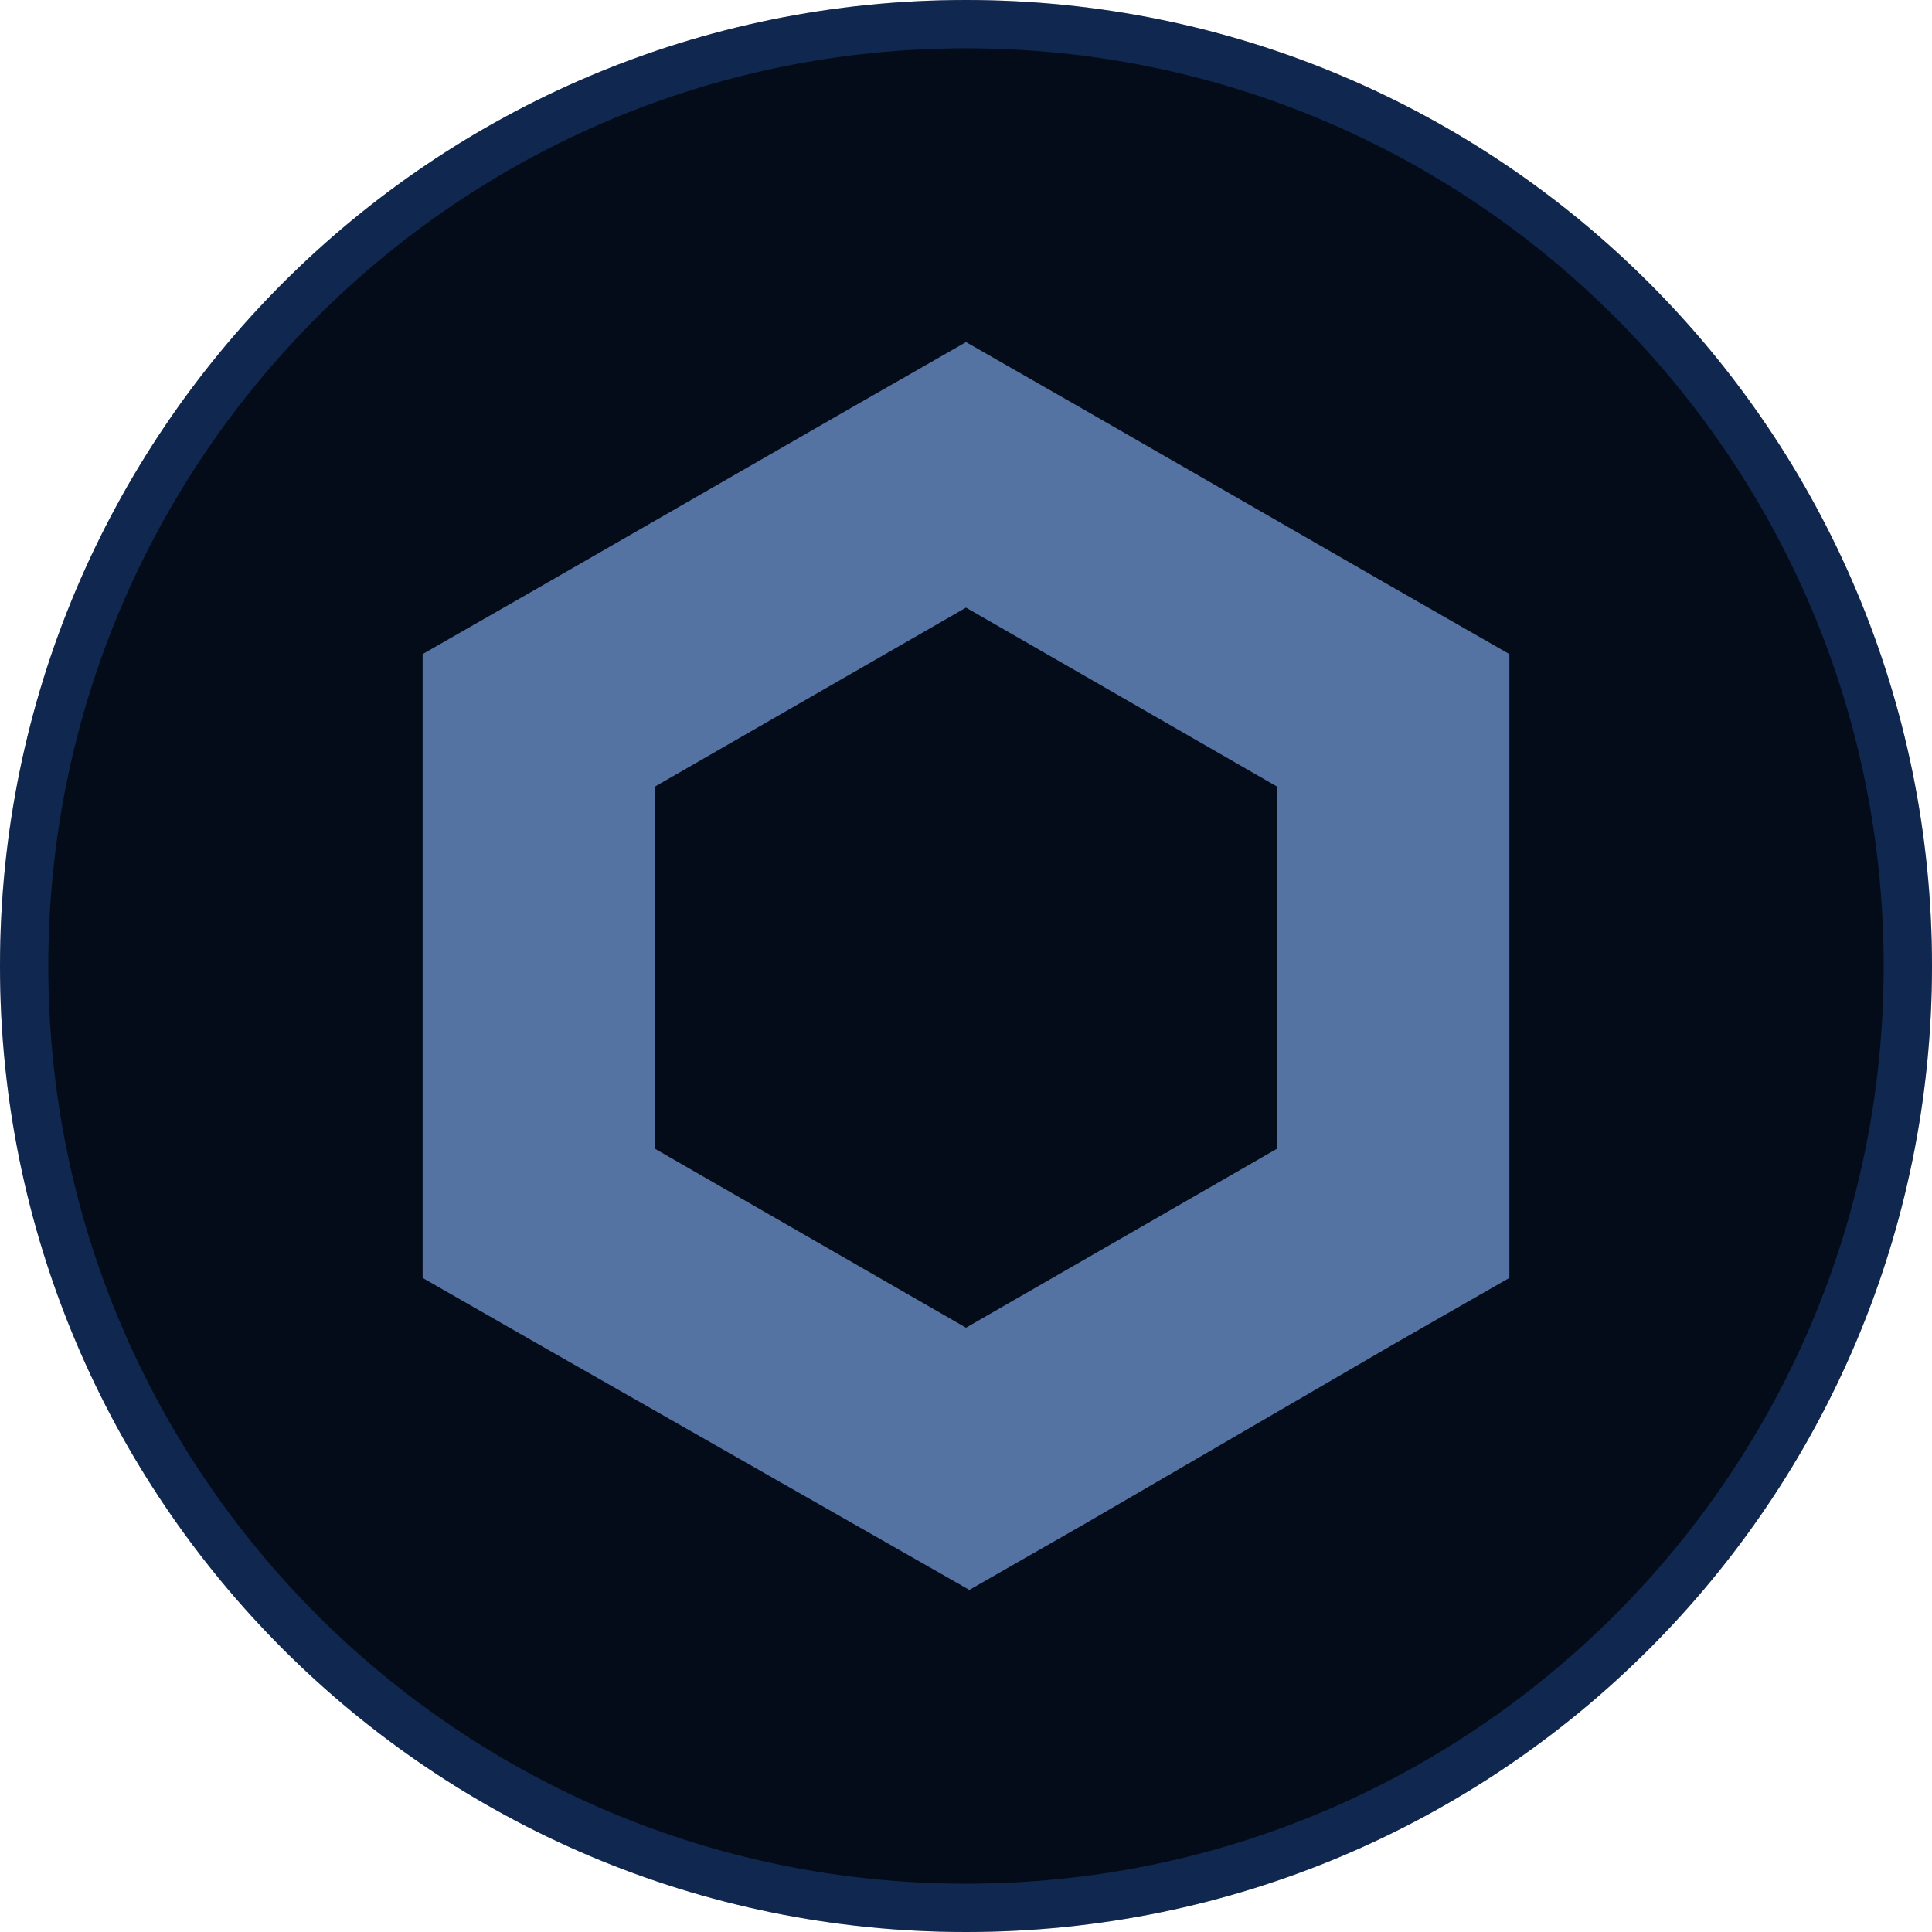<svg width="40" height="40" viewBox="0 0 40 40" fill="none" xmlns="http://www.w3.org/2000/svg">
<path d="M39.5 20C39.5 30.77 30.77 39.5 20 39.5C9.23 39.5 0.5 30.77 0.5 20C0.5 9.23 9.23 0.5 20 0.5C30.77 0.5 39.5 9.23 39.5 20Z" fill="#040C1A"/>
<path d="M39.5 20C39.5 30.77 30.77 39.5 20 39.5C9.23 39.5 0.5 30.77 0.5 20C0.5 9.23 9.23 0.5 20 0.5C30.77 0.5 39.5 9.23 39.5 20Z" stroke="#040C1A"/>
<path d="M39.5 20C39.5 30.77 30.77 39.5 20 39.5C9.23 39.5 0.5 30.77 0.5 20C0.5 9.23 9.23 0.5 20 0.5C30.77 0.5 39.5 9.23 39.5 20Z" stroke="#377EF7" stroke-opacity="0.24"/>
<path d="M20 7.083L17.599 8.457L11.151 12.167L8.75 13.542V26.458L11.151 27.833L20.069 32.917L22.47 31.543L28.849 27.833L31.25 26.458V13.542L28.849 12.167L22.401 8.457L20 7.083ZM13.552 23.779V16.29L20 12.58L26.448 16.29V23.778L20 27.489L13.552 23.779Z" fill="#040C1A"/>
<path d="M20 7.083L17.599 8.457L11.151 12.167L8.75 13.542V26.458L11.151 27.833L20.069 32.917L22.47 31.543L28.849 27.833L31.25 26.458V13.542L28.849 12.167L22.401 8.457L20 7.083ZM13.552 23.779V16.29L20 12.58L26.448 16.29V23.778L20 27.489L13.552 23.779Z" fill="#749BD8" fill-opacity="0.72"/>
</svg>
